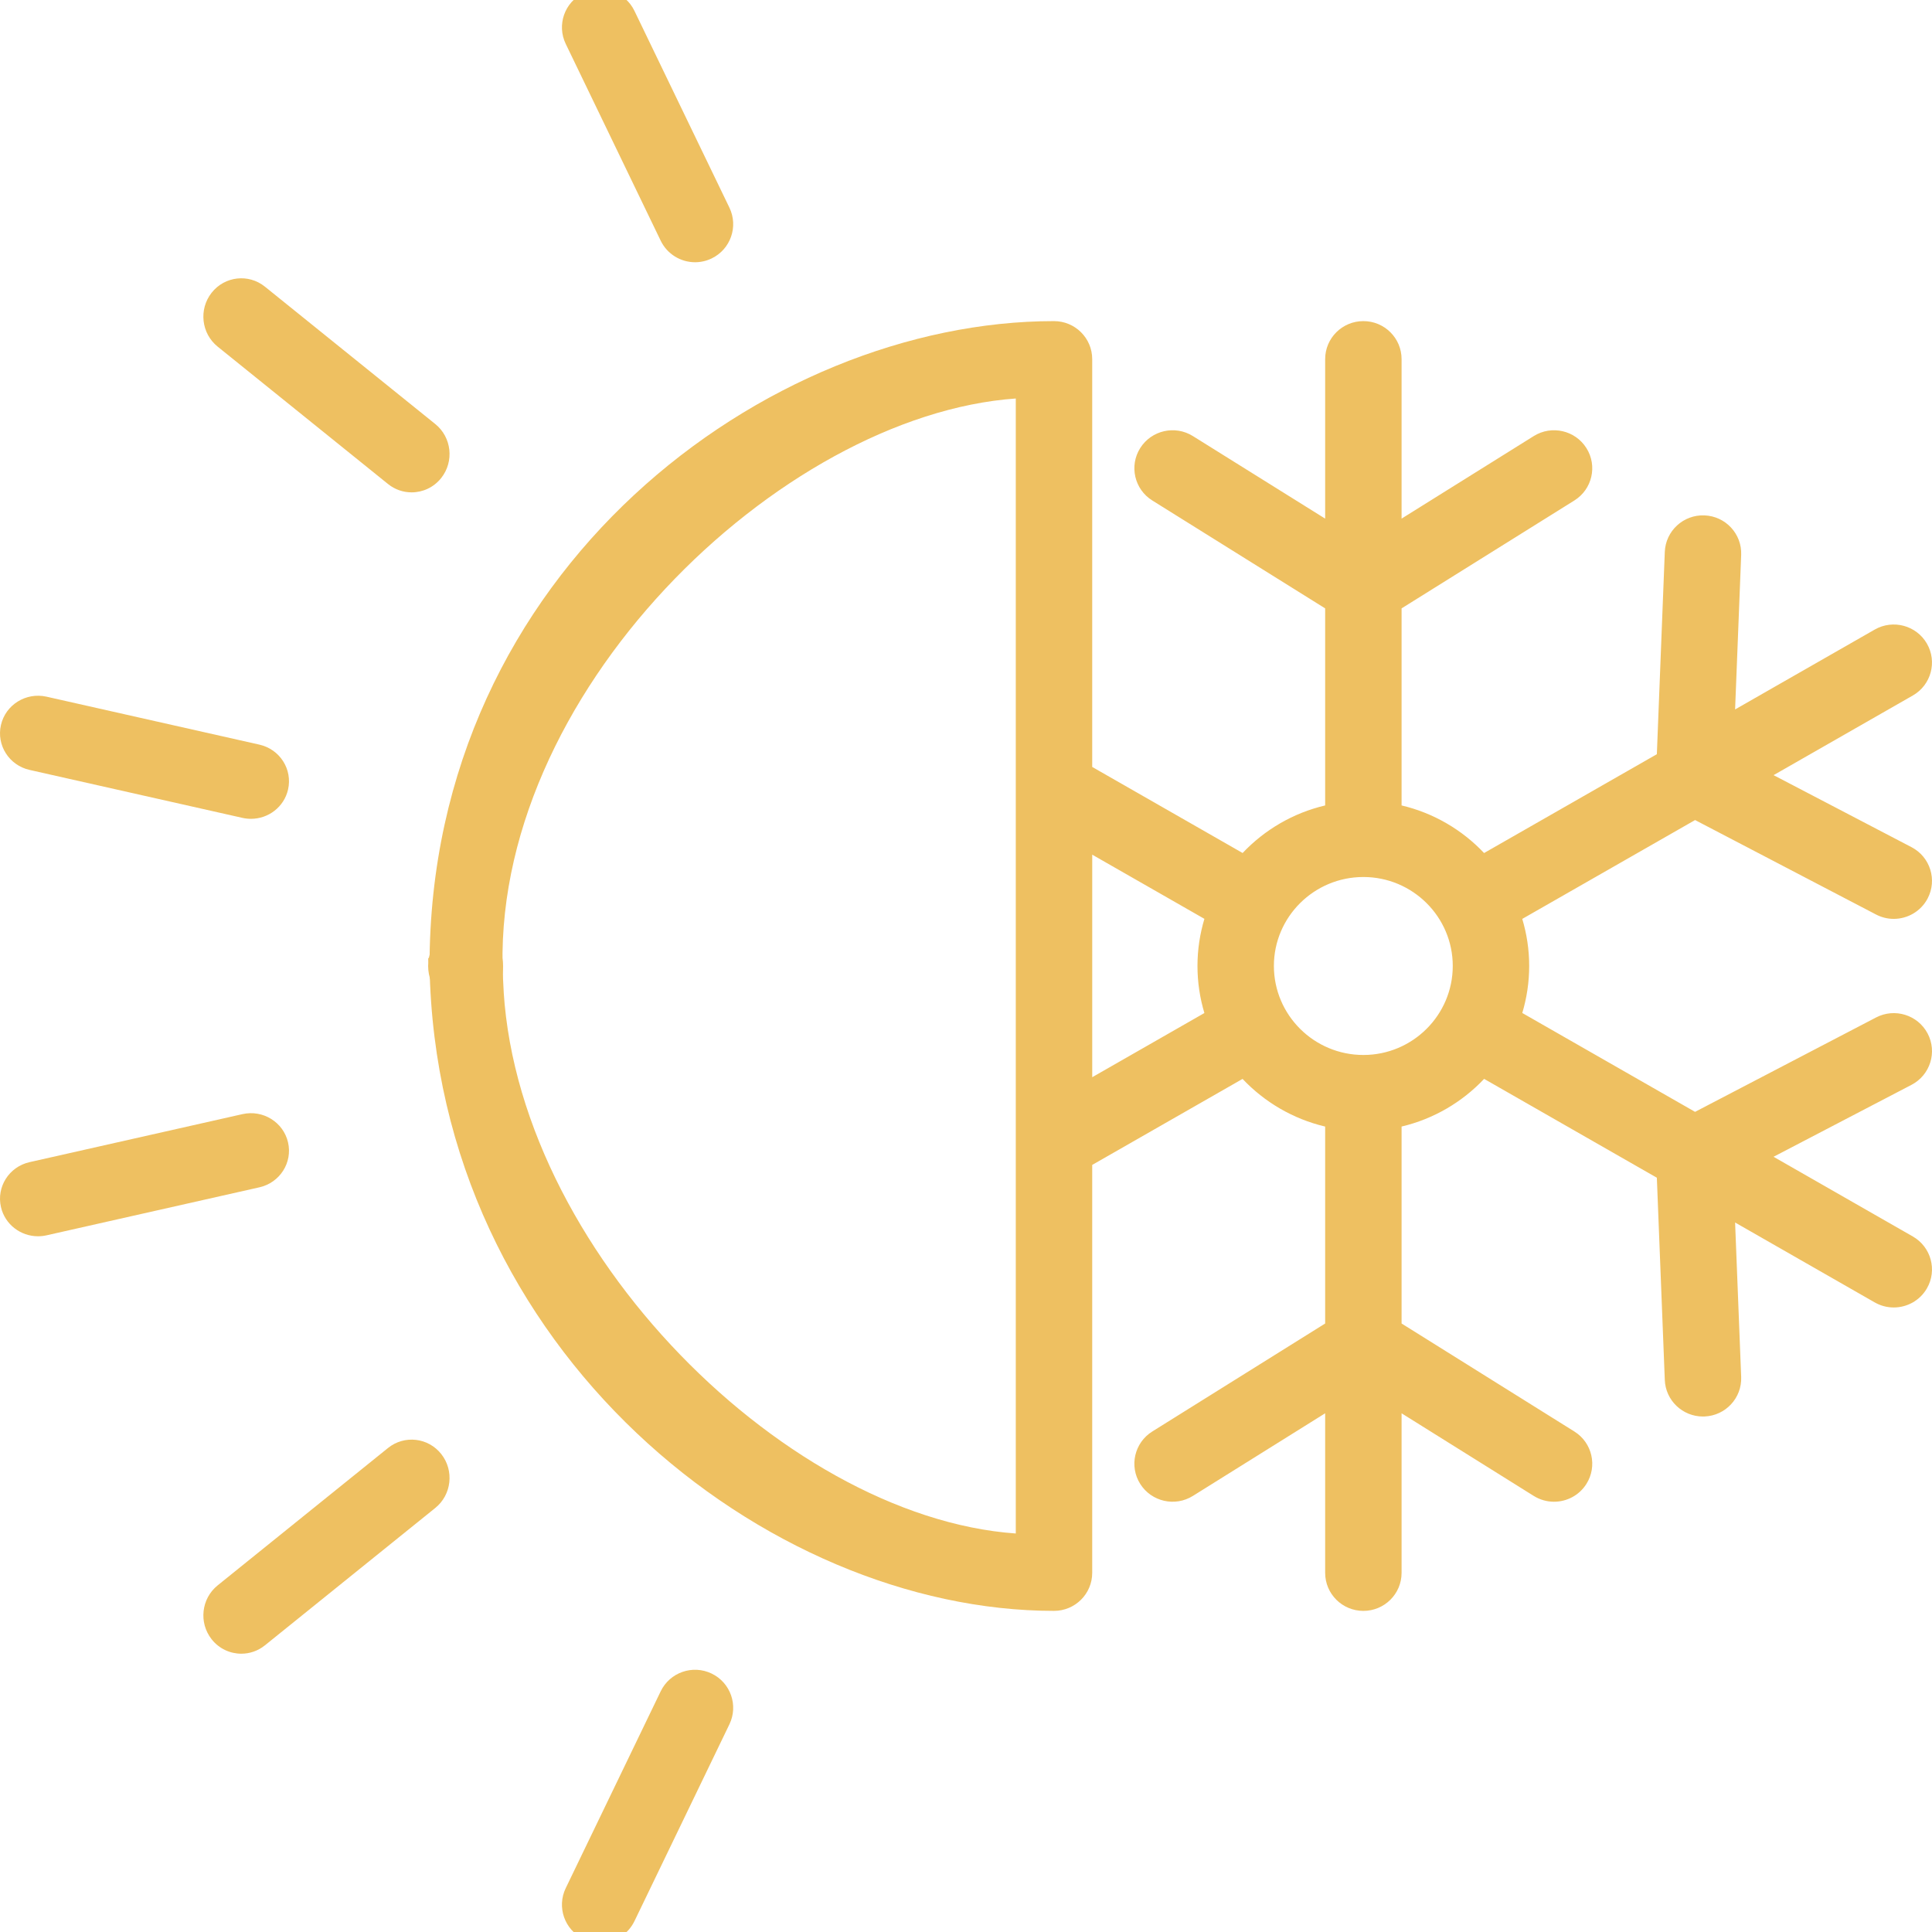 <?xml version="1.0" encoding="UTF-8"?> <svg xmlns="http://www.w3.org/2000/svg" width="511" height="511" viewBox="0 0 511 511" fill="none"> <g clip-path="url(#clip0)"> <path d="M505.931 327.042L469.089 305.959L505.584 286.928C510.526 284.349 512.435 278.271 509.843 273.354C507.247 268.432 501.139 266.533 496.2 269.116L448.331 294.079L402.631 267.928C403.813 263.981 404.457 259.807 404.457 255.486C404.457 251.162 403.813 246.991 402.627 243.044L448.339 216.897L496.196 241.88C497.694 242.666 499.298 243.036 500.882 243.036C504.517 243.036 508.033 241.074 509.839 237.65C512.431 232.732 510.526 226.651 505.584 224.072L469.097 205.021L505.927 183.954C510.763 181.186 512.431 175.038 509.649 170.222C506.868 165.41 500.689 163.751 495.853 166.515L458.92 187.641L460.528 146.757C460.745 141.206 456.399 136.532 450.82 136.315C445.246 136.091 440.548 140.42 440.327 145.971L438.225 199.482L392.529 225.621C386.741 219.496 379.198 215.034 370.708 213.033V160.913L416.408 132.372C421.133 129.42 422.56 123.213 419.592 118.511C416.625 113.805 410.387 112.386 405.662 115.339L370.708 137.169V94.987C370.708 89.432 366.184 84.931 360.602 84.931C355.019 84.931 350.495 89.432 350.495 94.987V137.172L315.51 115.339C310.785 112.386 304.546 113.805 301.579 118.511C298.616 123.217 300.042 129.424 304.771 132.372L350.495 160.913V213.033C342.001 215.03 334.454 219.488 328.662 225.613L288.881 202.851V94.987C288.881 89.432 284.357 84.931 278.774 84.931C202.783 84.931 113.61 150.752 113.61 255.482C120.318 255.482 114.902 266.604 120.318 267.94C133.766 275.726 135.067 296.79 133.054 259.039C129.05 183.954 206.291 109.819 268.668 105.4V405.599C206.283 401.181 132.994 327.042 132.994 255.482C131.655 250.093 125.735 254.153 120.318 255.482C114.902 256.819 112.266 250.093 113.61 255.482C115.364 357.417 202.779 426.065 278.774 426.065C284.357 426.065 288.881 421.564 288.881 416.009V308.113L328.647 285.363C334.443 291.496 341.993 295.962 350.495 297.967V350.059L304.767 378.623C300.038 381.58 298.612 387.787 301.583 392.489C304.55 397.19 310.789 398.61 315.514 395.657L350.495 373.804V416.013C350.495 421.564 355.019 426.069 360.602 426.069C366.184 426.069 370.708 421.564 370.708 416.013V373.808L405.658 395.657C407.329 396.699 409.186 397.198 411.023 397.198C414.385 397.198 417.672 395.532 419.592 392.489C422.56 387.787 421.137 381.58 416.408 378.623L370.708 350.059V297.963C379.202 295.958 386.749 291.492 392.541 285.355L438.225 311.502L440.327 364.994C440.54 370.411 445.02 374.657 450.421 374.657C450.556 374.657 450.69 374.657 450.82 374.649C456.399 374.433 460.745 369.759 460.528 364.208L458.92 323.343L495.849 344.477C497.437 345.385 499.167 345.817 500.878 345.817C504.379 345.817 507.78 344.009 509.649 340.774C512.435 335.958 510.767 329.813 505.931 327.042ZM288.885 284.915V226.053L318.556 243.028C317.371 246.979 316.723 251.158 316.723 255.482C316.723 259.814 317.367 263.989 318.552 267.94L288.885 284.915ZM360.605 279.034C347.556 279.034 336.936 268.471 336.936 255.482C336.936 242.513 347.556 231.962 360.605 231.962C373.639 231.962 384.244 242.513 384.244 255.482C384.244 268.471 373.639 279.034 360.605 279.034Z" fill="#EEC061"></path> <path d="M123.161 266.116C128.615 266.116 133.058 261.36 133.058 255.484C133.058 249.64 128.615 244.884 123.161 244.884C117.68 244.884 113.241 249.64 113.241 255.484C113.241 261.356 117.68 266.116 123.161 266.116Z" fill="#EEC061"></path> <path d="M57.563 91.679L102.623 128.015C104.469 129.505 106.676 130.227 108.868 130.227C111.815 130.227 114.736 128.919 116.715 126.409C120.169 122.028 119.455 115.645 115.128 112.156L70.068 75.82C65.74 72.328 59.429 73.045 55.975 77.426C52.526 81.807 53.236 88.186 57.563 91.679Z" fill="#EEC061"></path> <path d="M174.748 63.658C176.487 67.259 180.091 69.36 183.844 69.36C185.311 69.36 186.801 69.037 188.213 68.361C193.232 65.948 195.341 59.932 192.924 54.923L167.802 2.867C165.385 -2.139 159.36 -4.244 154.341 -1.832C149.322 0.58 147.213 6.597 149.63 11.602L174.748 63.658Z" fill="#EEC061"></path> <path d="M102.623 382.985L57.563 419.322C53.236 422.815 52.526 429.194 55.975 433.575C57.955 436.089 60.876 437.393 63.823 437.393C66.015 437.393 68.222 436.671 70.068 435.181L115.128 398.844C119.455 395.355 120.169 388.972 116.715 384.591C113.262 380.214 106.955 379.492 102.623 382.985Z" fill="#EEC061"></path> <path d="M188.213 442.64C183.19 440.225 177.165 442.333 174.748 447.341L149.63 499.403C147.213 504.41 149.322 510.421 154.341 512.832C155.753 513.512 157.243 513.831 158.71 513.831C162.463 513.831 166.067 511.73 167.805 508.131L192.924 456.069C195.341 451.062 193.232 445.047 188.213 442.64V442.64Z" fill="#EEC061"></path> <path d="M7.825 203.639L64.136 216.325C64.892 216.496 65.643 216.573 66.386 216.573C70.976 216.573 75.122 213.454 76.184 208.848C77.419 203.495 74.028 198.17 68.612 196.951L12.297 184.265C6.878 183.053 1.489 186.393 0.254 191.746C-0.981 197.094 2.406 202.419 7.825 203.639V203.639Z" fill="#EEC061"></path> <path d="M76.182 302.145C74.944 296.801 69.547 293.456 64.132 294.679L7.819 307.379C2.403 308.598 -0.983 313.922 0.256 319.269C1.321 323.868 5.467 326.984 10.053 326.984C10.796 326.984 11.551 326.902 12.302 326.735L68.615 314.034C74.031 312.812 77.421 307.488 76.182 302.145Z" fill="#EEC061"></path> </g> <defs> <clipPath id="clip0"> <rect width="511" height="511" fill="white"></rect> </clipPath> </defs> </svg> 